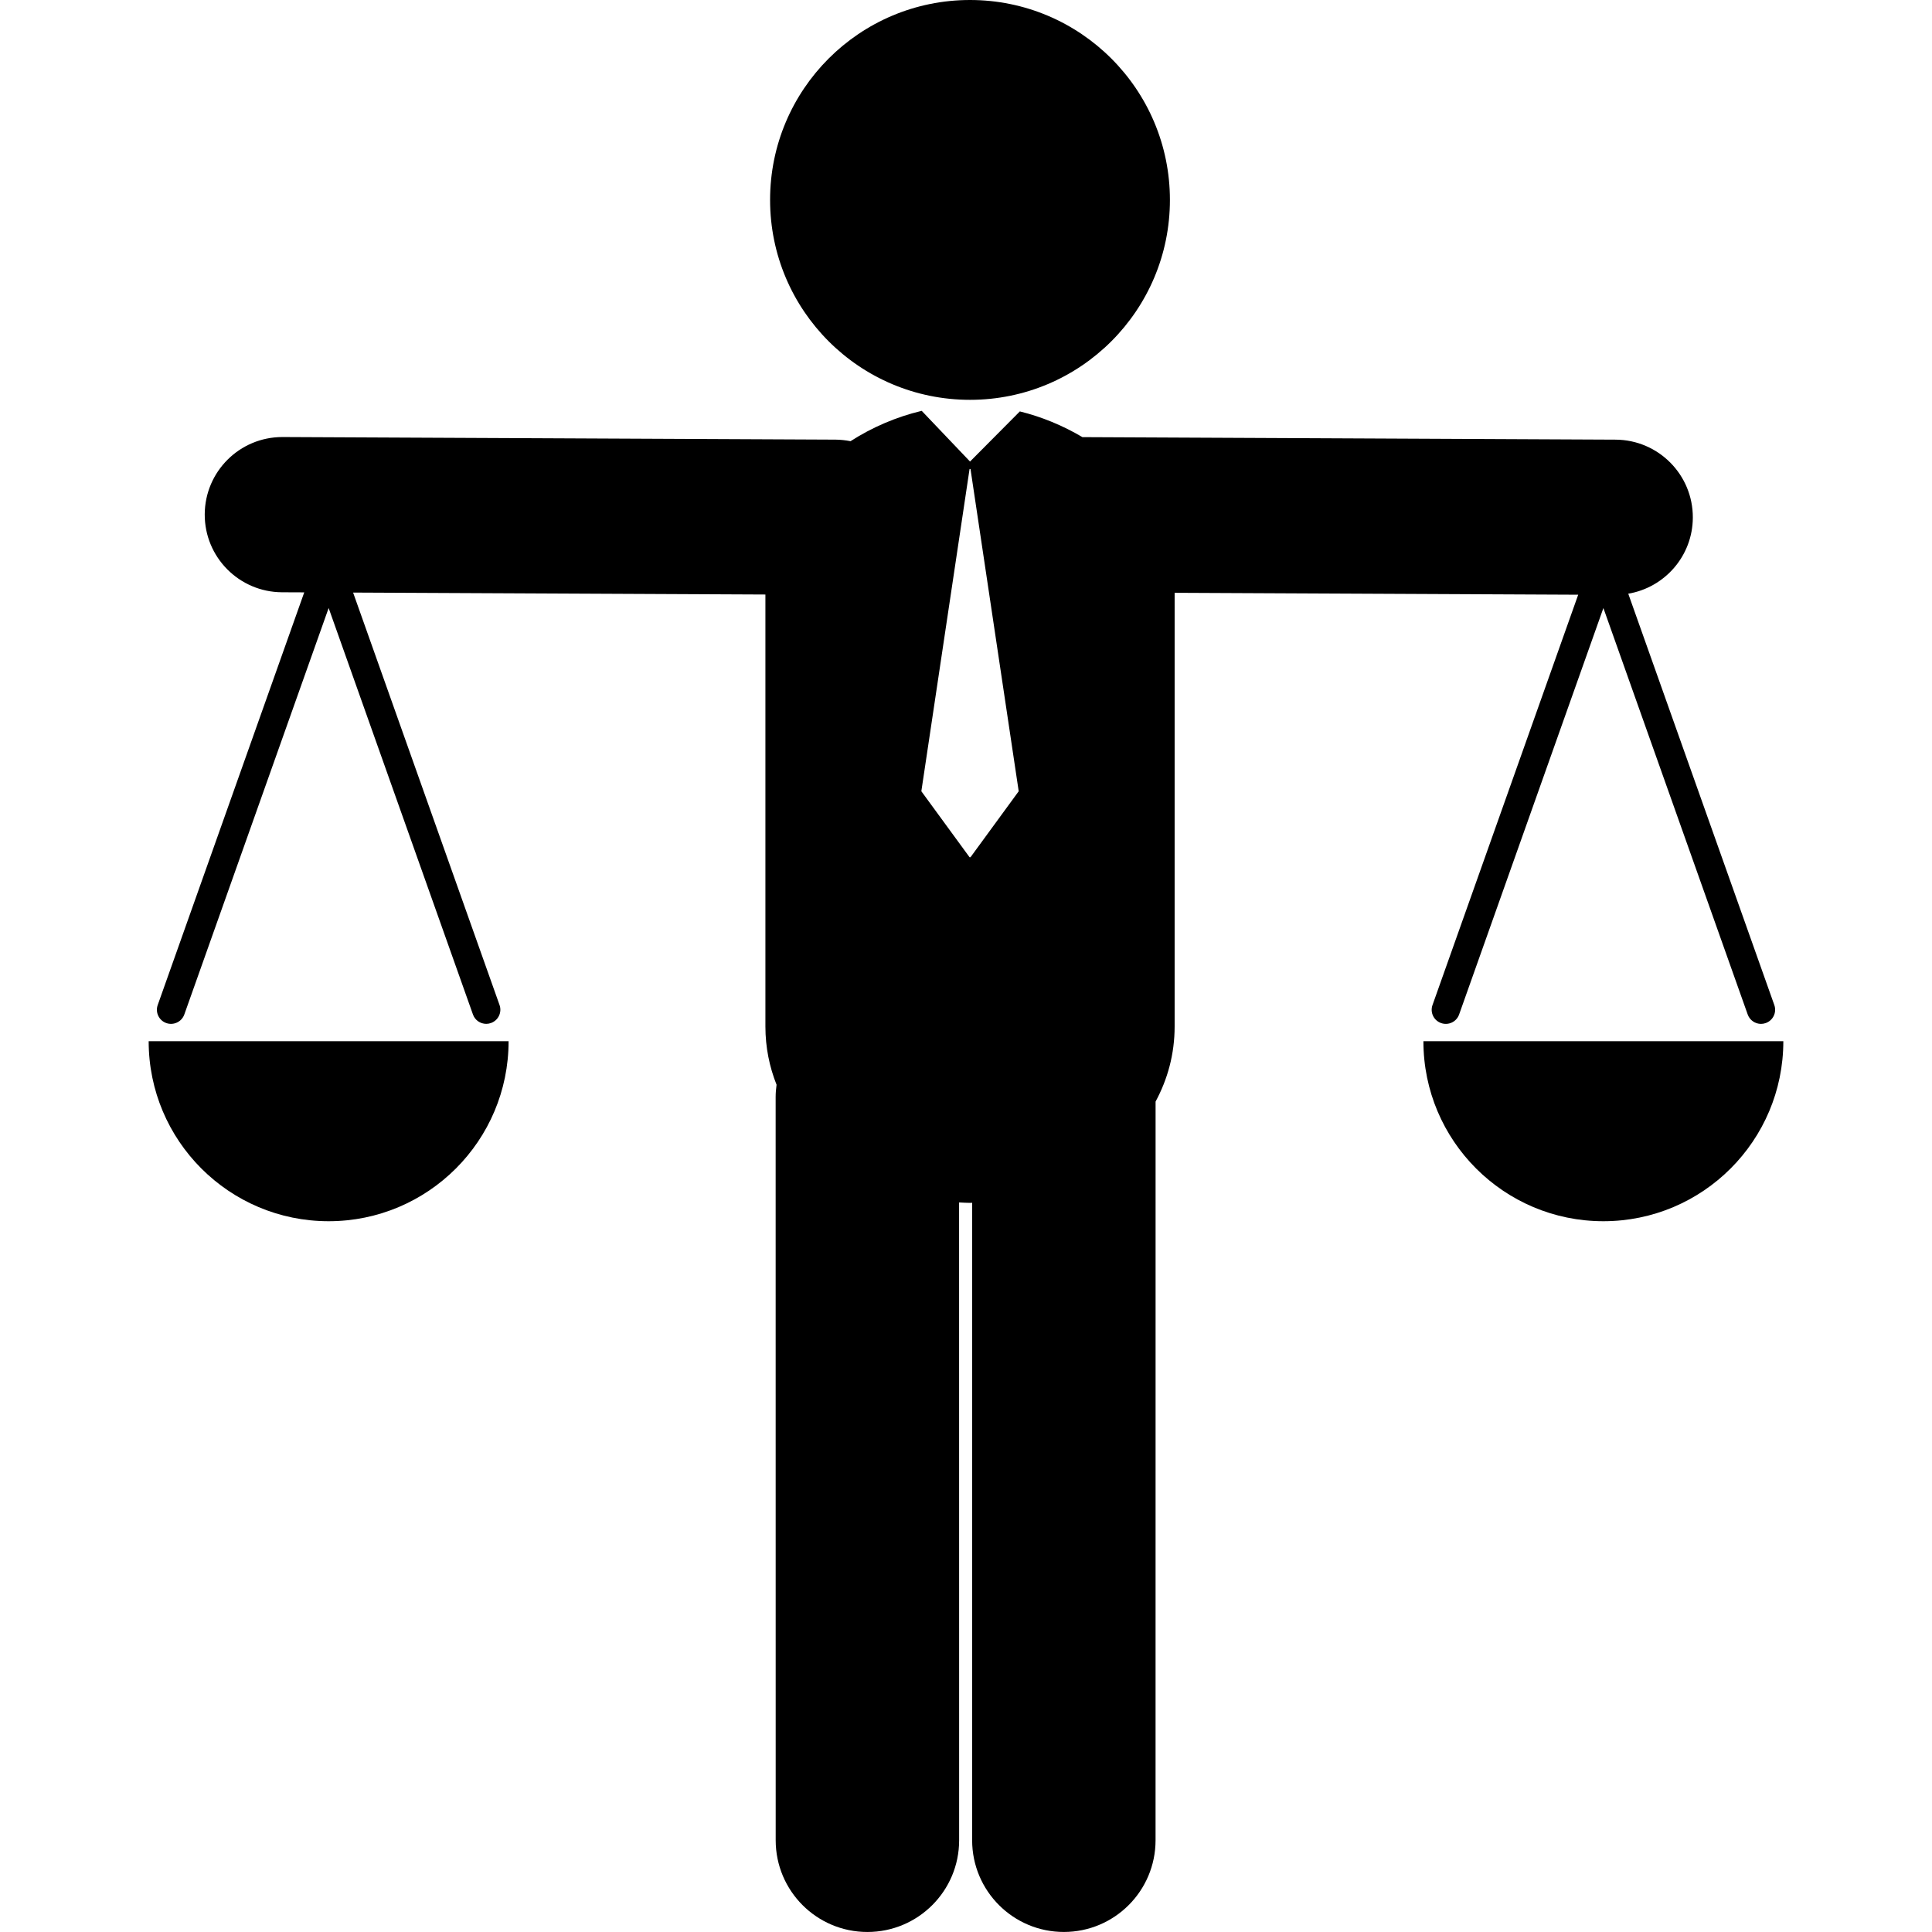 <?xml version="1.0" encoding="UTF-8"?>
<svg xmlns="http://www.w3.org/2000/svg" xmlns:xlink="http://www.w3.org/1999/xlink" fill="#000000" version="1.1" id="Capa_1" width="800px" height="800px" viewBox="0 0 124.367 124.367" xml:space="preserve">
<g>
	<g>
		<circle cx="62.441" cy="12.869" r="12.869"></circle>
		<path d="M75.614,38.16l25.978,0.123l-9.379,26.416c-0.168,0.472,0.079,0.99,0.553,1.158c0.472,0.168,0.992-0.078,1.16-0.551    l9.288-26.165l9.29,26.165c0.133,0.371,0.482,0.604,0.857,0.604c0.1,0,0.203-0.018,0.303-0.053    c0.473-0.168,0.721-0.688,0.553-1.159l-9.402-26.48c2.35-0.399,4.146-2.433,4.156-4.896c0.012-2.76-2.213-5.006-4.973-5.021    l-34.32-0.162c-1.262-0.748-2.633-1.312-4.029-1.655l-3.206,3.227l-3.108-3.262c-0.011,0.002-0.022,0.003-0.032,0.005    c-1.59,0.381-3.151,1.044-4.553,1.947c-0.313-0.062-0.635-0.098-0.967-0.101L18.2,28.133c-0.008,0-0.016,0-0.024,0    c-2.749,0-4.983,2.222-4.997,4.973c-0.012,2.759,2.213,5.006,4.974,5.02l1.432,0.006l-9.433,26.566    c-0.167,0.472,0.08,0.991,0.553,1.159c0.471,0.166,0.992-0.08,1.16-0.553l9.291-26.164l9.289,26.164    c0.132,0.373,0.482,0.604,0.856,0.604c0.101,0,0.204-0.017,0.304-0.054c0.473-0.168,0.72-0.688,0.552-1.158l-9.427-26.551    l26.541,0.126v27.805c0,1.345,0.26,2.599,0.718,3.752c-0.035,0.259-0.059,0.521-0.059,0.791l0.003,47.843    c0.001,3.262,2.644,5.905,5.905,5.904c3.262,0,5.905-2.645,5.904-5.905l-0.003-41.058c0.234,0.011,0.467,0.029,0.703,0.029    c0.045,0,0.091-0.006,0.138-0.006l-0.001,41.034c0,3.263,2.644,5.905,5.903,5.905l0,0c3.262,0,5.904-2.645,5.904-5.905    l0.002-47.55c0.774-1.434,1.226-3.055,1.226-4.835V38.16z M62.413,55.182l-3.104-4.247l3.104-20.746h0.06l3.103,20.746    l-3.103,4.247H62.413z"></path>
		<path d="M91.628,67.027c0,6.398,5.186,11.586,11.584,11.586s11.585-5.188,11.585-11.586H91.628z"></path>
		<path d="M21.155,78.613c6.398,0,11.584-5.188,11.584-11.586H9.57C9.57,73.426,14.755,78.613,21.155,78.613z"></path>
	</g>
</g>
</svg>
